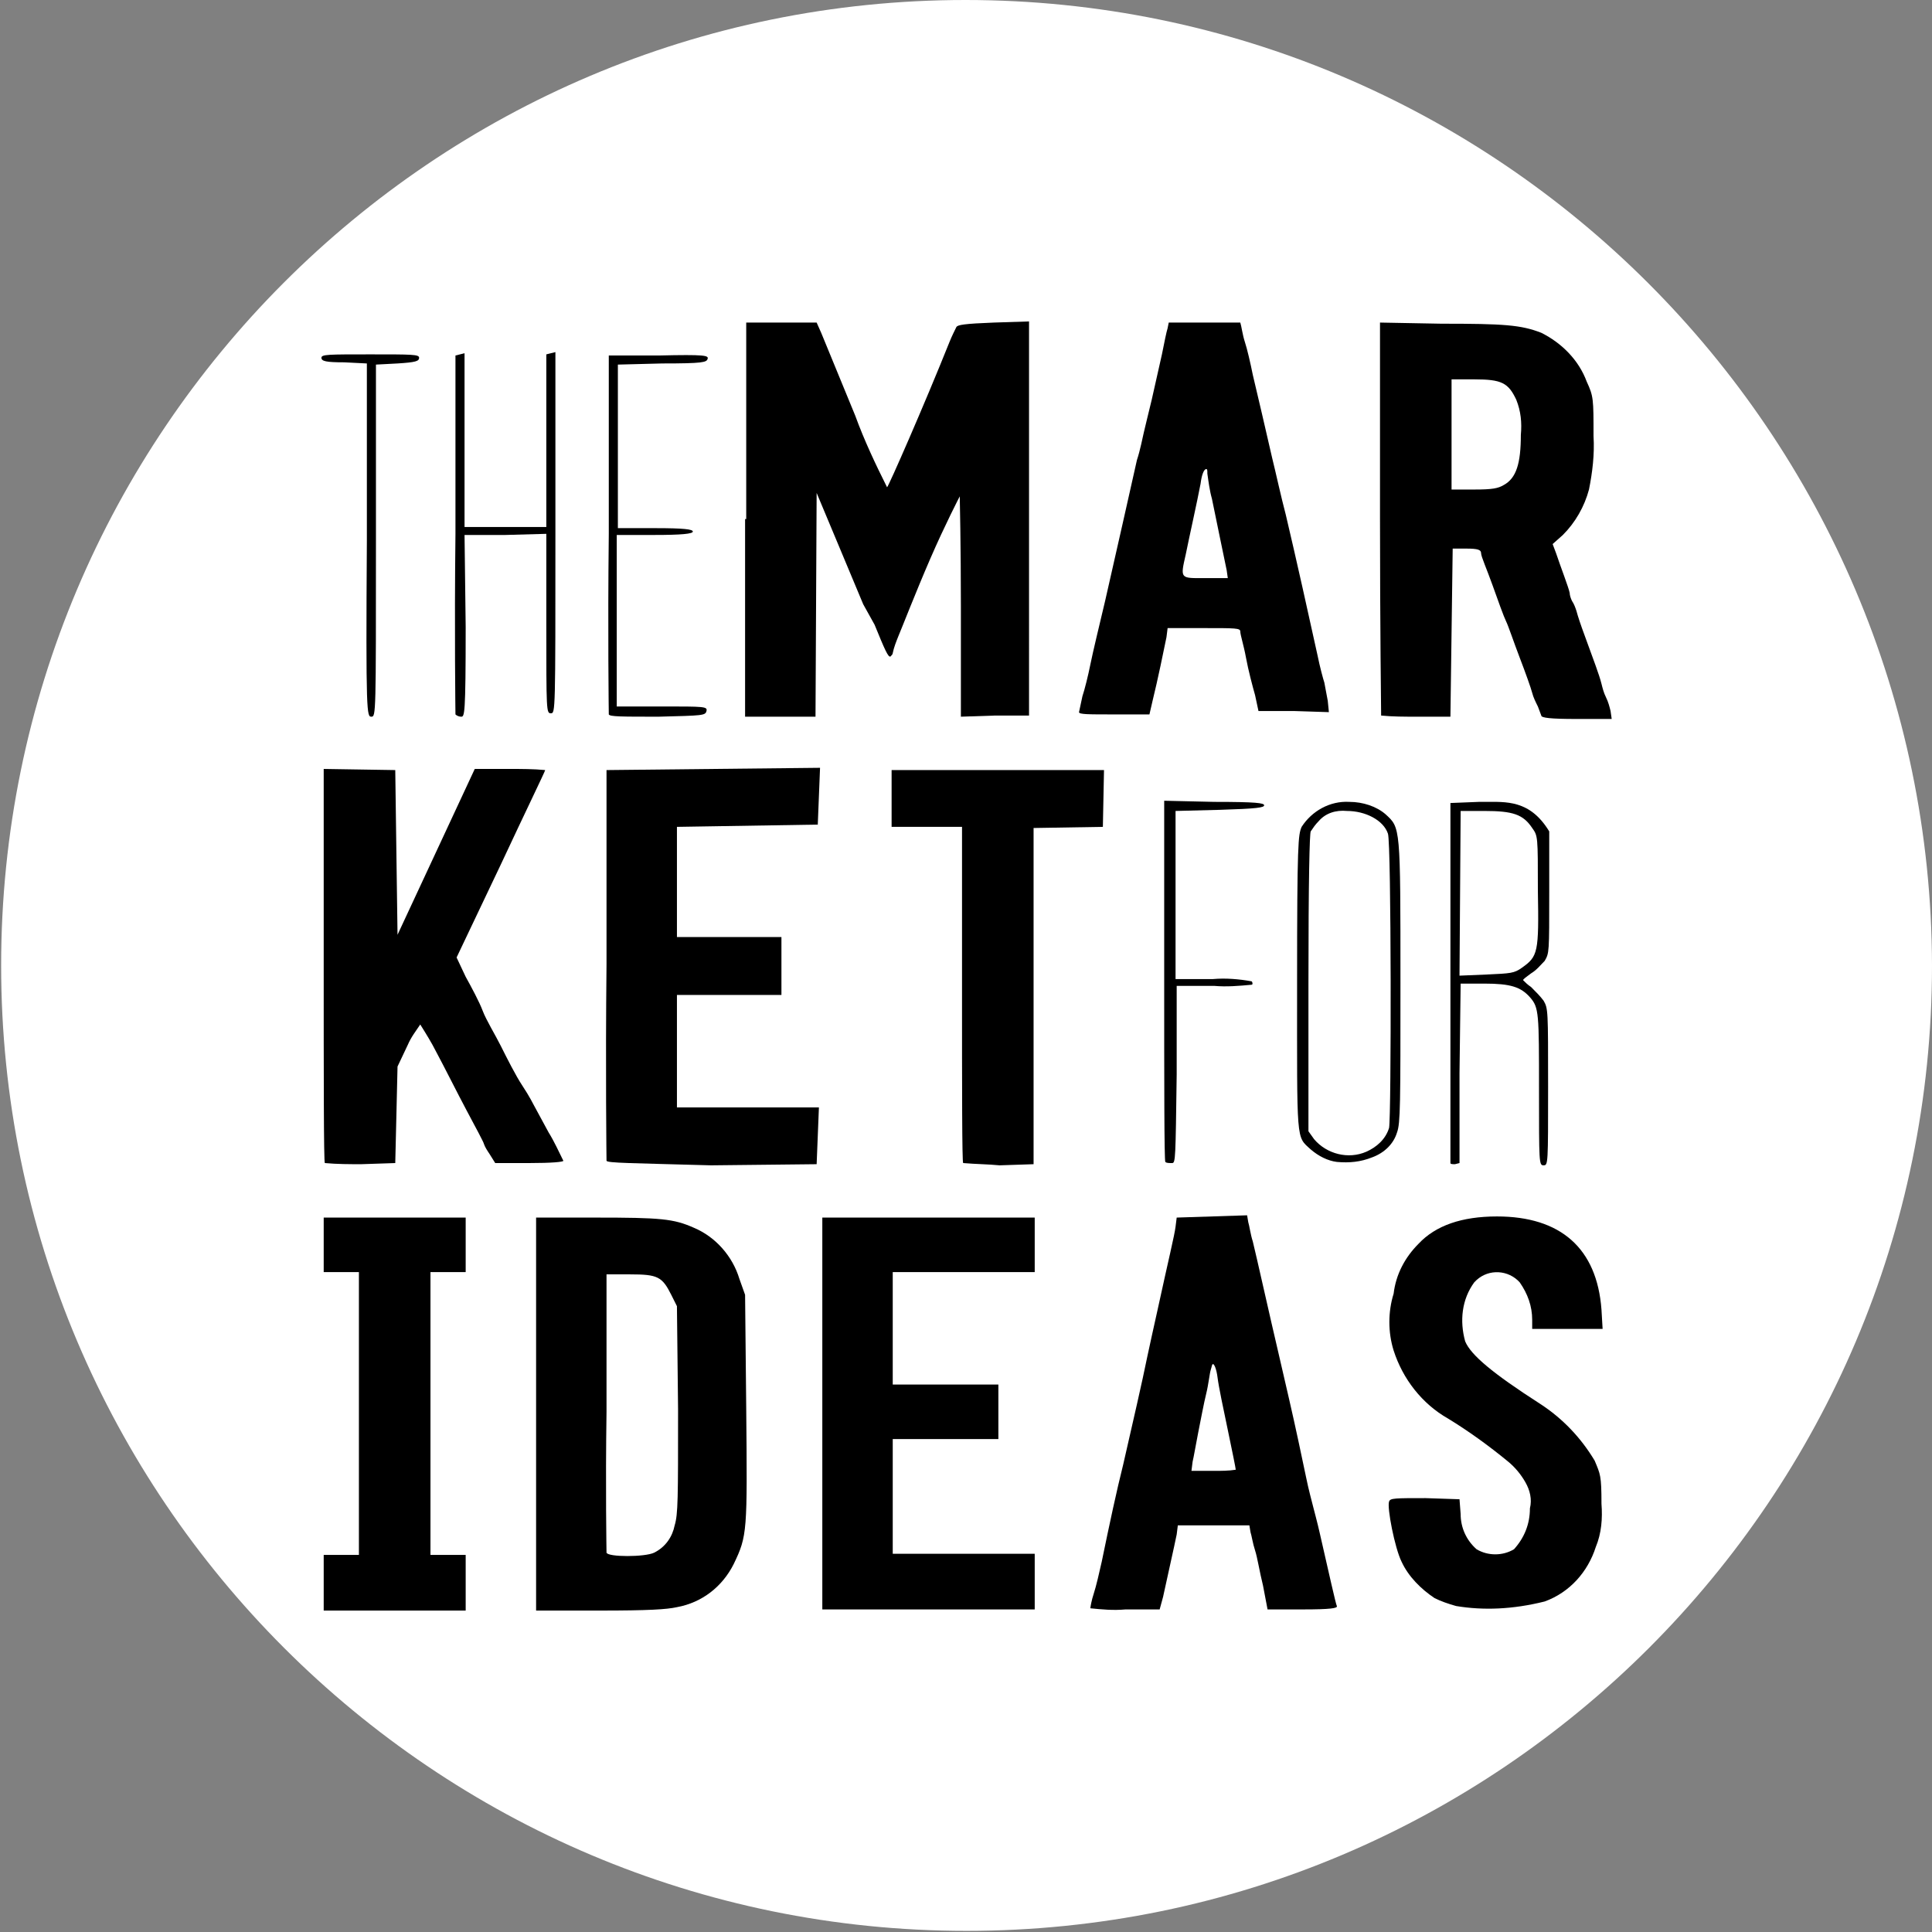 <?xml version="1.0" encoding="utf-8"?>
<!-- Generator: Adobe Illustrator 21.0.0, SVG Export Plug-In . SVG Version: 6.00 Build 0)  -->
<svg version="1.1" id="Layer_1" xmlns="http://www.w3.org/2000/svg" xmlns:xlink="http://www.w3.org/1999/xlink" x="0px" y="0px"
	 viewBox="0 0 170.1 170.1" style="enable-background:new 0 0 170.1 170.1;" xml:space="preserve">
<rect x="0" y="0" width="170.1" height="170.1" fill="#808080" stroke="none"/>
<style type="text/css">
	.st0{fill:#FFFFFF;enable-background:new    ;}
</style>
<path class="st0" d="M170.1,85c0,46.9-38.1,85-85,85c-46.9,0-85-38.1-85-85c0-46.9,38-85,84.9-85C131.9,0,170,38.1,170.1,85
	L170.1,85z"/>
<path d="M28.5,139.3v-2.4h3.1V112h-3.1v-4.8H41v4.8h-3.1v24.9H41v4.9H28.5V139.3z"/>
<path d="M47.2,107.2v34.6h5.6c4.3,0,5.9-0.1,6.8-0.3c2.2-0.4,4-1.8,5-3.8c1.2-2.5,1.2-2.8,1.1-13.7l-0.1-10l-0.5-1.4
	c-0.6-2-2.1-3.7-4-4.5c-1.8-0.8-2.9-0.9-8.7-0.9L47.2,107.2z M53.4,112.2h2.1c2.4,0,2.8,0.2,3.6,1.8l0.5,1l0.1,9.1
	c0,7.9,0,9.2-0.3,10.2c-0.2,1-0.8,1.9-1.8,2.4c-0.8,0.4-4.1,0.4-4.2,0c0-0.1-0.1-5.7,0-12.4L53.4,112.2z"/>
<path d="M72.4,124.5v-17.3h18.7v4.8H78.6v9.9h9.3v4.8h-9.3v10.1h12.5v4.9H72.4V124.5z"/>
<path d="M103.6,107.2l-0.1,0.8c-0.1,0.8-0.6,2.8-1.6,7.4c-0.3,1.3-0.7,3.2-0.9,4.1c-0.4,2-1.3,5.9-2.1,9.4c-0.6,2.4-1.2,5.2-1.9,8.6
	c-0.2,0.9-0.5,2.2-0.7,2.8s-0.3,1.2-0.3,1.3c1,0.1,2,0.2,3.1,0.1h3l0.3-1.1c0.3-1.4,1-4.5,1.2-5.5l0.1-0.8h6.3l0.1,0.6
	c0.1,0.3,0.2,1,0.4,1.6s0.4,1.9,0.7,3.1l0.4,2.1h3.1c2.4,0,3.1-0.1,3-0.3s-0.7-2.9-1.5-6.4c-0.2-0.9-0.5-2-0.6-2.4s-0.4-1.5-0.6-2.5
	c-0.4-1.9-0.9-4.3-1.5-6.9l-0.9-3.9c-0.8-3.4-2-8.8-2.3-10c-0.2-0.6-0.3-1.4-0.4-1.7l-0.1-0.6L103.6,107.2z M106.8,120.1
	c0.1,0,0.3,0.4,0.4,1.2s0.5,2.7,0.9,4.6s0.7,3.4,0.7,3.5c-0.6,0.1-1.3,0.1-1.9,0.1h-2l0.1-0.8c0.1-0.4,0.3-1.6,0.5-2.6
	s0.5-2.6,0.7-3.4s0.3-1.8,0.4-2.1S106.7,120.1,106.8,120.1L106.8,120.1z"/>
<path d="M128.2,141.4c-0.7-0.2-1.3-0.4-1.9-0.7c-1.2-0.8-2.3-1.9-2.9-3.2c-0.6-1.2-1.3-4.8-1.1-5.3c0.1-0.3,0.5-0.3,3.2-0.3l3,0.1
	l0.1,1.3c0,1.2,0.5,2.3,1.4,3.1c1,0.6,2.3,0.6,3.3,0c0.9-1,1.4-2.2,1.4-3.6c0.2-0.8,0-1.6-0.4-2.3c-0.4-0.7-0.9-1.3-1.5-1.8
	c-1.7-1.4-3.5-2.7-5.3-3.8c-2.3-1.3-4-3.5-4.8-6c-0.5-1.6-0.5-3.4,0-5c0.2-1.7,1-3.2,2.2-4.4c1.5-1.6,3.8-2.4,6.9-2.4
	c5.6,0,8.8,2.8,9.2,8.2l0.1,1.7h-6.2v-0.8c0-1.2-0.4-2.3-1.1-3.3c-1-1.1-2.7-1.2-3.8-0.2c-0.1,0.1-0.1,0.1-0.2,0.2
	c-1.1,1.5-1.3,3.4-0.8,5.2c0.5,1.2,2.4,2.8,6.6,5.5c2,1.3,3.6,3,4.8,5c0.5,1.2,0.6,1.3,0.6,3.8c0.1,1.3,0,2.6-0.5,3.8
	c-0.7,2.2-2.3,4-4.5,4.8C133.2,141.7,130.6,141.8,128.2,141.4L128.2,141.4z"/>
<path d="M28.6,102.4c-0.1-0.1-0.1-7.9-0.1-17.4V67.7l6.3,0.1l0.1,7.3l0.1,7.2l3.4-7.3l3.4-7.3h3.1c1,0,2.1,0,3.1,0.1
	c0,0.1-1.8,3.8-3.9,8.3l-3.9,8.2L41,86c0.5,0.9,1.2,2.2,1.5,3s1.1,2.1,1.6,3.1s1.3,2.6,1.9,3.5s1,1.7,1,1.7s0.6,1.1,1.3,2.4
	c0.5,0.8,0.9,1.7,1.3,2.5c0,0.1-1,0.2-3,0.2h-3l-0.5-0.8c-0.2-0.3-0.4-0.6-0.5-0.9c0-0.1-0.7-1.4-1.5-2.9s-2-3.9-2.7-5.2
	c-0.4-0.8-0.9-1.6-1.4-2.4c-0.4,0.6-0.8,1.1-1.1,1.8L35,93.9l-0.1,4.3l-0.1,4.2l-3,0.1C30.8,102.5,29.7,102.5,28.6,102.4L28.6,102.4
	z"/>
<path d="M53.4,102.2c0-0.1-0.1-7.9,0-17.3V67.8l9.4-0.1l9.4-0.1l-0.1,2.5l-0.1,2.5l-6.2,0.1l-6.2,0.1v9.7h9.2v5.1h-9.2v9.9h12.5
	l-0.1,2.5l-0.1,2.5l-9.3,0.1C55.5,102.4,53.5,102.4,53.4,102.2L53.4,102.2z"/>
<path d="M84.8,102.4c-0.1-0.1-0.1-6.8-0.1-14.9V72.8h-6.2v-5h18.7l-0.1,5l-6.1,0.1v14.8v14.8l-3,0.1C87,102.5,86,102.5,84.8,102.4
	L84.8,102.4z"/>
<path d="M102.6,102.3c-0.1-0.1-0.1-7.3-0.1-16V70.5l4.4,0.1c3.7,0,4.4,0.1,4.4,0.3s-0.6,0.3-3.9,0.4l-3.9,0.1v14.8h3.3
	c1.1-0.1,2.3,0,3.4,0.2c0.1,0.1,0.1,0.3,0,0.3c-1.1,0.1-2.2,0.2-3.3,0.1h-3.3v7.8c-0.1,7.4-0.1,7.8-0.4,7.8
	C102.9,102.4,102.7,102.4,102.6,102.3L102.6,102.3z"/>
<path d="M118.8,70.6c-1.7-0.1-3.3,0.8-4.2,2.2c-0.3,0.7-0.4,1.3-0.4,13.7c0,14.3-0.1,13.5,1.2,14.7c0.7,0.6,1.5,1,2.3,1.1
	c1.1,0.1,2.1,0,3.1-0.4c1.1-0.4,1.9-1.2,2.2-2.2c0.3-0.8,0.3-2.5,0.3-13.2c0-13.8,0-13.6-1.3-14.8C121.2,71,120,70.6,118.8,70.6z
	 M118.6,71.4c1.6,0,3.2,0.8,3.6,2c0.3,0.9,0.3,24.8,0.1,25.9c-0.3,1-1.1,1.7-2,2.1c-1.6,0.7-3.5,0.2-4.6-1.1l-0.5-0.7v-13
	c0-9.2,0.1-13.2,0.2-13.4c0.2-0.3,0.4-0.6,0.7-0.9C116.7,71.6,117.6,71.3,118.6,71.4L118.6,71.4z"/>
<path d="M130.7,70.6h-0.5l-2.5,0.1v15.8c0,8.7,0,15.9,0,15.9l0,0c0,0.1,0.2,0.1,0.4,0.1l0.4-0.1v-7.9l0.1-7.9h2.1
	c2.3,0,3.2,0.3,4,1.2s0.8,1.4,0.8,8.2c0,6.4,0,6.6,0.4,6.6s0.4-0.1,0.4-6.9s0-6.9-0.4-7.6c-0.3-0.4-0.7-0.8-1.1-1.2
	c-0.3-0.2-0.5-0.4-0.7-0.6c0-0.1,0.3-0.3,0.7-0.6c0.5-0.3,0.8-0.7,1.2-1.1c0.4-0.7,0.4-0.7,0.4-6l0-5.4
	C134.7,70.4,132.6,70.6,130.7,70.6z M128.6,71.4h2.1c2.5,0,3.4,0.3,4.2,1.5c0.5,0.7,0.5,0.7,0.5,5.5c0.1,5.5,0,5.8-1.4,6.8
	c-0.7,0.5-1,0.5-3.1,0.6l-2.4,0.1L128.6,71.4z"/>
<path d="M32.3,47.6V32l-2-0.1c-1.6,0-2-0.1-2-0.4s0.6-0.3,4.3-0.3s4.3,0,4.3,0.3S36.6,31.9,35,32l-1.9,0.1l0,15.5
	c0,15.3,0,15.5-0.4,15.5S32.2,63,32.3,47.6L32.3,47.6z"/>
<path d="M40.1,62.9c0-0.1-0.1-7.3,0-15.9l0-15.7l0.4-0.1l0.4-0.1l0,7.6l0,7.7l3.6,0l3.6,0v-7.6l0-7.6l0.4-0.1l0.4-0.1v15.9
	c0,15.8,0,15.9-0.4,15.9s-0.4-0.2-0.4-7.9v-7.9l-3.6,0.1l-3.6,0L41,55.2c0,7.8-0.1,7.9-0.4,7.9C40.4,63.1,40.2,63,40.1,62.9z"/>
<path d="M53.6,62.9c0-0.1-0.1-7.3,0-15.9l0-15.7H58c4.1-0.1,4.4,0,4.3,0.3s-0.4,0.4-4,0.4l-3.9,0.1l0,7.2l0,7.2l3.3,0
	c2.5,0,3.3,0.1,3.3,0.3s-1,0.3-3.4,0.3l-3.3,0v15.1h4c3.7,0,4,0,3.9,0.4S61.9,63,58,63.1C54.7,63.1,53.7,63.1,53.6,62.9L53.6,62.9z"
	/>
<path d="M65.7,45.7V28.4h6.2l0.4,0.9l3,7.3c0.8,2.2,1.8,4.3,2.8,6.3c0.1,0,3.3-7.3,5.5-12.8c0.2-0.5,0.5-1.1,0.6-1.3
	s0.7-0.3,3.3-0.4l3.1-0.1v17.3V63l-3,0l-3,0.1v-9.7c0-5.3-0.1-9.7-0.1-9.7s-1.3,2.5-2.6,5.5s-2.5,6.1-2.8,6.8
	c-0.2,0.5-0.4,1-0.5,1.5c0,0.1-0.1,0.2-0.2,0.3c-0.2,0.1-0.5-0.6-1.4-2.8L76,53.2l-2.3-5.5l-1.8-4.3l-0.1,19.7h-6.2V45.7z"/>
<path d="M109.2,28.4l-3.2,0l-3.1,0l-0.1,0.5c-0.1,0.3-0.3,1.3-0.5,2.3l-0.9,4c-0.3,1.2-0.6,2.5-0.7,2.9s-0.3,1.5-0.6,2.4
	c-0.8,3.6-1.6,7.1-2.8,12.4c-0.5,2.1-1.1,4.6-1.3,5.6s-0.5,2.2-0.7,2.8c-0.1,0.5-0.2,0.9-0.3,1.4c0,0.2,0.8,0.2,3.1,0.2h3.1l0.3-1.3
	c0.4-1.6,1-4.5,1.2-5.5l0.1-0.8h3.2c2.8,0,3.2,0,3.2,0.3s0.3,1.2,0.5,2.3s0.6,2.6,0.8,3.3l0.3,1.4l3.1,0l3.1,0.1l-0.1-1
	c-0.1-0.5-0.2-1.1-0.3-1.6c-0.1-0.3-0.4-1.4-0.6-2.4c-0.7-3.2-1.9-8.6-2.8-12.4c-0.4-1.5-0.9-3.8-1.2-5l-0.9-3.9l-0.8-3.4
	c-0.2-1-0.5-2.3-0.7-2.9s-0.3-1.4-0.4-1.7L109.2,28.4z M106.2,41.3c0.1,0,0.1,0.1,0.1,0.4c0.1,0.7,0.2,1.5,0.4,2.2
	c0.4,2,1.1,5.3,1.3,6.3l0.1,0.7h-2c-2.2,0-2.2,0.1-1.7-2.1c0.3-1.5,1-4.6,1.3-6.2C105.8,41.8,106,41.3,106.2,41.3L106.2,41.3z"/>
<path d="M121.5,28.4v17.2c0,9.5,0.1,17.3,0.1,17.4c1,0.1,2.1,0.1,3.1,0.1l3,0l0.1-7.4l0.1-7.4h1.2c1,0,1.3,0.1,1.3,0.4
	s0.5,1.4,1,2.8s1,2.8,1.2,3.2s0.7,1.9,1.2,3.2s1,2.7,1.1,3.1c0.1,0.4,0.3,0.8,0.5,1.2c0.1,0.3,0.2,0.5,0.3,0.8
	c0,0.2,0.8,0.3,3.1,0.3h3.1l-0.1-0.7c-0.1-0.4-0.2-0.8-0.4-1.2c-0.2-0.4-0.3-0.8-0.4-1.2c-0.2-0.8-0.7-2.1-1.5-4.3
	c-0.3-0.8-0.6-1.7-0.7-2.1c-0.1-0.3-0.2-0.6-0.4-0.9c-0.1-0.2-0.2-0.5-0.2-0.7c-0.1-0.5-0.8-2.3-1.2-3.5l-0.3-0.8l0.9-0.8
	c1.1-1.1,1.9-2.5,2.3-4c0.3-1.5,0.5-3.1,0.4-4.7c0-3.3,0-3.5-0.6-4.8c-0.7-1.9-2.2-3.4-4-4.3c-1.8-0.7-3.3-0.8-8.8-0.8L121.5,28.4z
	 M127.8,33.4h2c2.4,0,3,0.3,3.7,1.8c0.4,1,0.5,2,0.4,3.1c0,2.5-0.4,3.8-1.5,4.4c-0.5,0.3-1,0.4-2.6,0.4h-2V33.4z"/>
</svg>
